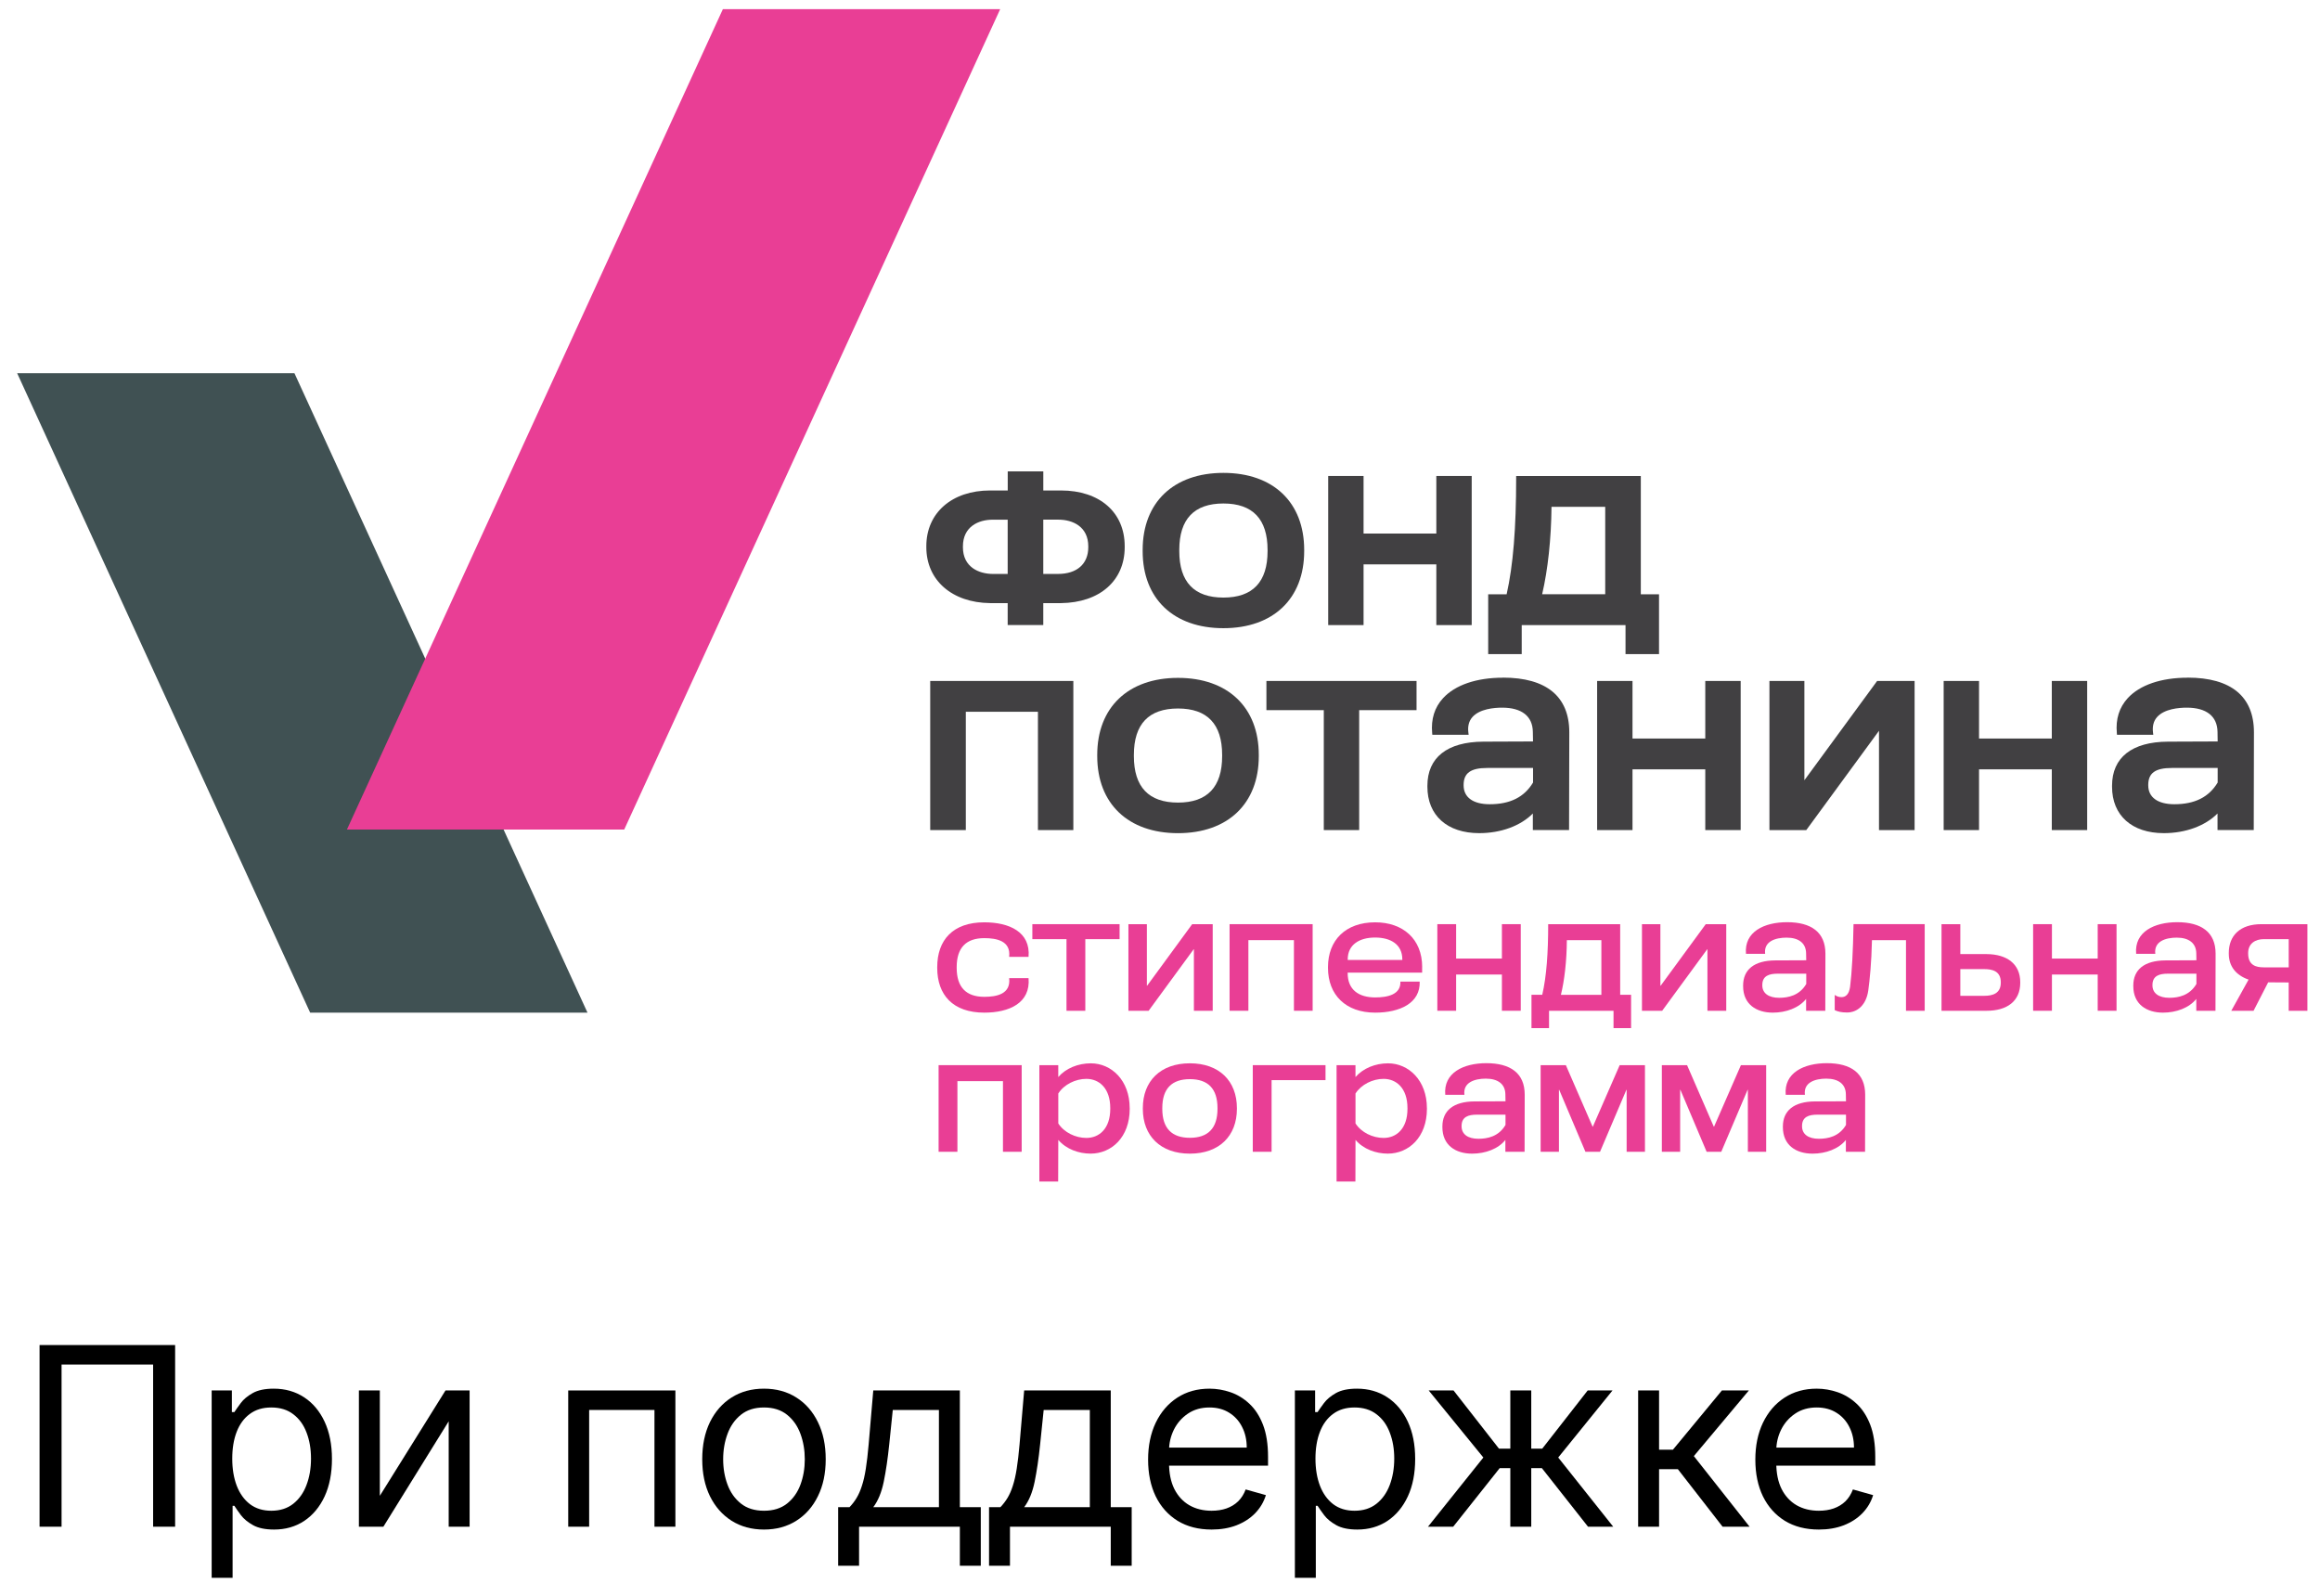 <?xml version="1.0" encoding="UTF-8"?> <svg xmlns="http://www.w3.org/2000/svg" width="93" height="64" viewBox="0 0 93 64" fill="none"><path d="M7.02 53.923V61.206H6.138V54.705H2.468V61.206H1.586V53.923H7.02Z" fill="black"></path><path d="M8.485 63.254V55.744H9.295V56.611H9.395C9.457 56.517 9.542 56.396 9.651 56.249C9.762 56.099 9.921 55.967 10.128 55.85C10.336 55.732 10.618 55.672 10.974 55.672C11.434 55.672 11.839 55.788 12.19 56.017C12.541 56.247 12.815 56.573 13.012 56.995C13.208 57.417 13.307 57.915 13.307 58.489C13.307 59.067 13.208 59.569 13.012 59.993C12.815 60.415 12.542 60.742 12.194 60.975C11.845 61.205 11.443 61.32 10.988 61.32C10.637 61.32 10.356 61.262 10.145 61.145C9.934 61.027 9.772 60.893 9.658 60.744C9.544 60.592 9.457 60.466 9.395 60.367H9.324V63.254H8.485ZM9.31 58.475C9.31 58.887 9.37 59.251 9.491 59.566C9.612 59.879 9.789 60.125 10.021 60.303C10.253 60.478 10.538 60.566 10.874 60.566C11.225 60.566 11.518 60.473 11.753 60.288C11.99 60.101 12.168 59.85 12.286 59.535C12.407 59.217 12.467 58.864 12.467 58.475C12.467 58.091 12.408 57.745 12.29 57.436C12.174 57.126 11.997 56.88 11.76 56.7C11.525 56.518 11.23 56.426 10.874 56.426C10.533 56.426 10.246 56.513 10.014 56.686C9.781 56.857 9.606 57.096 9.487 57.404C9.369 57.71 9.31 58.067 9.31 58.475Z" fill="black"></path><path d="M15.226 59.968L17.858 55.744H18.825V61.206H17.986V56.981L15.368 61.206H14.387V55.744H15.226V59.968Z" fill="black"></path><path d="M22.778 61.206V55.744H27.074V61.206H26.235V56.526H23.617V61.206H22.778Z" fill="black"></path><path d="M30.625 61.32C30.132 61.32 29.699 61.202 29.327 60.968C28.957 60.733 28.668 60.405 28.459 59.983C28.253 59.561 28.15 59.067 28.15 58.503C28.15 57.934 28.253 57.438 28.459 57.013C28.668 56.589 28.957 56.259 29.327 56.025C29.699 55.79 30.132 55.672 30.625 55.672C31.118 55.672 31.55 55.79 31.92 56.025C32.292 56.259 32.581 56.589 32.787 57.013C32.996 57.438 33.1 57.934 33.1 58.503C33.1 59.067 32.996 59.561 32.787 59.983C32.581 60.405 32.292 60.733 31.92 60.968C31.55 61.202 31.118 61.32 30.625 61.32ZM30.625 60.566C31 60.566 31.308 60.47 31.55 60.278C31.792 60.086 31.971 59.833 32.087 59.52C32.203 59.207 32.261 58.868 32.261 58.503C32.261 58.138 32.203 57.798 32.087 57.483C31.971 57.167 31.792 56.912 31.55 56.718C31.308 56.524 31 56.426 30.625 56.426C30.251 56.426 29.942 56.524 29.701 56.718C29.459 56.912 29.28 57.167 29.164 57.483C29.047 57.798 28.989 58.138 28.989 58.503C28.989 58.868 29.047 59.207 29.164 59.52C29.28 59.833 29.459 60.086 29.701 60.278C29.942 60.47 30.251 60.566 30.625 60.566Z" fill="black"></path><path d="M33.598 62.771V60.423H34.053C34.164 60.307 34.261 60.182 34.341 60.047C34.422 59.911 34.492 59.751 34.551 59.566C34.613 59.379 34.665 59.152 34.707 58.884C34.75 58.613 34.788 58.287 34.821 57.906L35.006 55.744H38.477V60.423H39.316V62.771H38.477V61.206H34.437V62.771H33.598ZM35.006 60.423H37.638V56.526H35.788L35.646 57.906C35.587 58.477 35.514 58.976 35.426 59.403C35.338 59.83 35.198 60.17 35.006 60.423Z" fill="black"></path><path d="M39.647 62.771V60.423H40.102C40.213 60.307 40.309 60.182 40.39 60.047C40.471 59.911 40.541 59.751 40.6 59.566C40.661 59.379 40.714 59.152 40.756 58.884C40.799 58.613 40.837 58.287 40.87 57.906L41.055 55.744H44.526V60.423H45.365V62.771H44.526V61.206H40.486V62.771H39.647ZM41.055 60.423H43.687V56.526H41.837L41.695 57.906C41.636 58.477 41.562 58.976 41.475 59.403C41.387 59.83 41.247 60.17 41.055 60.423Z" fill="black"></path><path d="M48.569 61.32C48.042 61.32 47.589 61.203 47.207 60.971C46.828 60.736 46.535 60.409 46.328 59.99C46.125 59.568 46.023 59.077 46.023 58.517C46.023 57.958 46.125 57.465 46.328 57.038C46.535 56.609 46.822 56.275 47.189 56.035C47.559 55.793 47.99 55.672 48.483 55.672C48.768 55.672 49.049 55.72 49.326 55.815C49.604 55.91 49.856 56.064 50.084 56.277C50.311 56.488 50.493 56.768 50.628 57.116C50.763 57.465 50.831 57.894 50.831 58.404V58.759H46.62V58.034H49.977C49.977 57.726 49.916 57.451 49.792 57.209C49.671 56.967 49.498 56.776 49.273 56.636C49.05 56.496 48.787 56.426 48.483 56.426C48.149 56.426 47.86 56.509 47.616 56.675C47.374 56.839 47.188 57.052 47.057 57.315C46.927 57.579 46.862 57.861 46.862 58.162V58.645C46.862 59.058 46.933 59.408 47.075 59.694C47.22 59.979 47.42 60.196 47.676 60.345C47.932 60.492 48.23 60.566 48.569 60.566C48.789 60.566 48.989 60.535 49.166 60.473C49.346 60.409 49.502 60.315 49.632 60.189C49.763 60.061 49.863 59.902 49.934 59.712L50.745 59.94C50.66 60.215 50.516 60.457 50.315 60.665C50.113 60.872 49.864 61.033 49.568 61.149C49.272 61.263 48.939 61.32 48.569 61.32Z" fill="black"></path><path d="M51.907 63.254V55.744H52.718V56.611H52.817C52.879 56.517 52.964 56.396 53.073 56.249C53.185 56.099 53.344 55.967 53.55 55.85C53.758 55.732 54.041 55.672 54.396 55.672C54.856 55.672 55.262 55.788 55.612 56.017C55.963 56.247 56.237 56.573 56.434 56.995C56.631 57.417 56.729 57.915 56.729 58.489C56.729 59.067 56.631 59.569 56.434 59.993C56.237 60.415 55.965 60.742 55.616 60.975C55.267 61.205 54.866 61.32 54.41 61.32C54.06 61.32 53.779 61.262 53.568 61.145C53.357 61.027 53.194 60.893 53.081 60.744C52.967 60.592 52.879 60.466 52.817 60.367H52.746V63.254H51.907ZM52.732 58.475C52.732 58.887 52.792 59.251 52.913 59.566C53.034 59.879 53.211 60.125 53.443 60.303C53.676 60.478 53.96 60.566 54.297 60.566C54.648 60.566 54.94 60.473 55.175 60.288C55.412 60.101 55.59 59.85 55.709 59.535C55.829 59.217 55.89 58.864 55.89 58.475C55.89 58.091 55.831 57.745 55.712 57.436C55.596 57.126 55.419 56.88 55.182 56.7C54.947 56.518 54.652 56.426 54.297 56.426C53.955 56.426 53.668 56.513 53.436 56.686C53.204 56.857 53.028 57.096 52.91 57.404C52.791 57.71 52.732 58.067 52.732 58.475Z" fill="black"></path><path d="M57.243 61.206L59.462 58.432L57.271 55.744H58.267L60.088 58.076H60.543V55.744H61.382V58.076H61.823L63.644 55.744H64.639L62.463 58.432L64.668 61.206H63.658L61.809 58.859H61.382V61.206H60.543V58.859H60.116L58.253 61.206H57.243Z" fill="black"></path><path d="M65.667 61.206V55.744H66.506V58.119H67.061L69.024 55.744H70.105L67.9 58.375L70.134 61.206H69.052L67.26 58.901H66.506V61.206H65.667Z" fill="black"></path><path d="M72.911 61.32C72.384 61.32 71.93 61.203 71.549 60.971C71.169 60.736 70.877 60.409 70.67 59.99C70.466 59.568 70.365 59.077 70.365 58.517C70.365 57.958 70.466 57.465 70.67 57.038C70.877 56.609 71.163 56.275 71.531 56.035C71.901 55.793 72.332 55.672 72.825 55.672C73.11 55.672 73.391 55.72 73.668 55.815C73.945 55.91 74.198 56.064 74.426 56.277C74.653 56.488 74.835 56.768 74.97 57.116C75.105 57.465 75.172 57.894 75.172 58.404V58.759H70.962V58.034H74.319C74.319 57.726 74.257 57.451 74.134 57.209C74.013 56.967 73.84 56.776 73.615 56.636C73.392 56.496 73.129 56.426 72.825 56.426C72.491 56.426 72.202 56.509 71.958 56.675C71.716 56.839 71.53 57.052 71.399 57.315C71.269 57.579 71.204 57.861 71.204 58.162V58.645C71.204 59.058 71.275 59.408 71.417 59.694C71.562 59.979 71.762 60.196 72.018 60.345C72.274 60.492 72.572 60.566 72.911 60.566C73.131 60.566 73.33 60.535 73.508 60.473C73.688 60.409 73.844 60.315 73.974 60.189C74.104 60.061 74.205 59.902 74.276 59.712L75.087 59.94C75.002 60.215 74.858 60.457 74.657 60.665C74.455 60.872 74.206 61.033 73.91 61.149C73.614 61.263 73.281 61.32 72.911 61.32Z" fill="black"></path><path d="M39.688 24.179H40.394V25.059H41.821V24.179H42.529C44.082 24.162 45.085 23.282 45.085 21.937V21.896C45.085 20.539 44.082 19.663 42.529 19.663H41.822V18.898H40.396V19.663H39.689C38.16 19.663 37.133 20.561 37.133 21.896V21.937C37.133 23.261 38.16 24.161 39.689 24.179H39.688ZM42.428 20.833C43.006 20.833 43.625 21.115 43.625 21.904V21.937C43.625 22.608 43.171 23.009 42.412 23.009H41.821V20.831H42.428V20.833ZM40.394 23.01H39.813C39.226 23.01 38.6 22.728 38.6 21.938V21.906C38.6 21.115 39.218 20.834 39.796 20.834H40.394V23.011V23.01Z" fill="#414042"></path><path d="M49.042 25.184C51.04 25.184 52.28 24 52.28 22.096V22.046C52.28 20.14 51.04 18.958 49.042 18.958C47.045 18.958 45.805 20.142 45.805 22.046V22.096C45.805 24.002 47.045 25.184 49.042 25.184ZM50.812 22.096C50.812 23.332 50.216 23.957 49.042 23.957C47.869 23.957 47.273 23.332 47.273 22.096V22.046C47.273 20.811 47.869 20.185 49.042 20.185C50.216 20.185 50.812 20.811 50.812 22.046V22.096Z" fill="#414042"></path><path d="M54.66 22.626H57.577V25.06H58.995V19.082H57.577V21.39H54.66V19.082H53.242V25.06H54.66V22.626Z" fill="#414042"></path><path d="M60.999 25.061H65.161V26.223H66.504V23.825H65.774V19.084H60.777V19.166C60.777 21.184 60.656 22.668 60.395 23.825H59.656V26.223H61V25.061H60.999ZM64.347 20.318V23.824H61.819C62.049 22.839 62.182 21.603 62.194 20.318H64.347Z" fill="#414042"></path><path d="M37.289 33.278H38.716V28.535H41.607V33.278H43.026V27.3H37.289V33.278Z" fill="#414042"></path><path d="M47.222 27.176C45.225 27.176 43.984 28.36 43.984 30.264V30.314C43.984 32.219 45.225 33.402 47.222 33.402C49.219 33.402 50.46 32.218 50.46 30.314V30.264C50.46 28.358 49.219 27.176 47.222 27.176ZM45.453 30.265C45.453 29.029 46.048 28.404 47.222 28.404C48.396 28.404 48.991 29.029 48.991 30.265V30.315C48.991 31.551 48.396 32.176 47.222 32.176C46.048 32.176 45.453 31.551 45.453 30.315V30.265Z" fill="#414042"></path><path d="M50.766 28.47H53.066V33.278H54.484V28.47H56.784V27.3H50.766V28.47Z" fill="#414042"></path><path d="M60.249 27.169C59.184 27.169 58.331 27.461 57.845 27.992C57.506 28.362 57.36 28.83 57.41 29.384L57.416 29.458H58.872L58.861 29.365C58.829 29.114 58.884 28.906 59.022 28.749C59.313 28.419 59.895 28.37 60.216 28.37C61.002 28.37 61.439 28.715 61.446 29.343L61.453 29.725L59.459 29.733C58.015 29.741 57.219 30.369 57.219 31.501V31.542C57.219 32.689 58.013 33.401 59.294 33.401C60.167 33.401 60.953 33.11 61.446 32.613V33.276H62.898L62.907 29.357C62.907 27.924 61.989 27.166 60.25 27.166L60.249 27.169ZM59.717 32.242C59.052 32.242 58.671 31.966 58.671 31.485V31.469C58.671 30.992 58.954 30.788 59.618 30.788H61.454V31.372C61.102 31.958 60.535 32.242 59.717 32.242Z" fill="#414042"></path><path d="M68.358 29.608H65.441V27.3H64.023V33.278H65.441V30.843H68.358V33.278H69.777V27.3H68.358V29.608Z" fill="#414042"></path><path d="M72.331 31.28V27.3H70.93V33.278H72.407L75.322 29.297V33.278H76.749V27.3H75.247L72.331 31.28Z" fill="#414042"></path><path d="M82.249 29.608H79.332V27.3H77.914V33.278H79.332V30.843H82.249V33.278H83.667V27.3H82.249V29.608Z" fill="#414042"></path><path d="M87.694 27.169C86.63 27.169 85.776 27.461 85.29 27.992C84.953 28.362 84.805 28.83 84.856 29.384L84.862 29.458H86.317L86.306 29.365C86.275 29.114 86.329 28.906 86.467 28.749C86.758 28.419 87.34 28.37 87.661 28.37C88.447 28.37 88.884 28.715 88.892 29.343L88.898 29.725L86.904 29.733C85.46 29.741 84.664 30.369 84.664 31.501V31.542C84.664 32.689 85.459 33.401 86.739 33.401C87.612 33.401 88.398 33.11 88.892 32.613V33.276H90.344L90.352 29.357C90.352 27.924 89.434 27.166 87.695 27.166L87.694 27.169ZM87.163 32.242C86.498 32.242 86.115 31.966 86.115 31.485V31.469C86.115 30.992 86.398 30.788 87.062 30.788H88.898V31.372C88.546 31.958 87.979 32.242 87.161 32.242H87.163Z" fill="#414042"></path><path d="M11.803 14.962H0.688L12.433 40.597H23.55L11.803 14.962Z" fill="#405153"></path><path d="M28.978 0.366L13.906 33.258H25.022L40.094 0.366H28.978Z" fill="#E93E95"></path><path d="M40.453 38.36C40.527 37.72 39.952 37.61 39.456 37.61C38.736 37.61 38.35 37.987 38.35 38.771V38.802C38.35 39.585 38.736 39.963 39.456 39.963C39.952 39.963 40.527 39.854 40.453 39.213H41.231C41.316 40.211 40.457 40.597 39.456 40.597C38.195 40.597 37.57 39.883 37.57 38.802V38.771C37.57 37.69 38.195 36.976 39.456 36.976C40.458 36.976 41.316 37.362 41.231 38.36H40.453Z" fill="#E93E95"></path><path d="M44.88 37.05V37.651H43.506V40.523H42.752V37.651H41.383V37.05H44.88Z" fill="#E93E95"></path><path d="M48.613 40.523H47.859V38.057H47.849L46.043 40.523H45.234V37.051H45.974V39.517H45.984L47.789 37.051H48.613V40.523Z" fill="#E93E95"></path><path d="M52.619 37.05V40.522H51.869V37.69H50.043V40.522H49.289V37.05H52.617H52.619Z" fill="#E93E95"></path><path d="M57.008 38.771V38.994H54.023V39.014C54.023 39.689 54.479 39.987 55.125 39.987C55.616 39.987 56.161 39.877 56.136 39.352H56.91C56.941 40.211 56.122 40.597 55.125 40.597C53.943 40.597 53.234 39.883 53.234 38.802V38.771C53.234 37.69 53.943 36.976 55.125 36.976C56.24 36.976 57.01 37.645 57.01 38.771H57.008ZM54.026 38.464V38.484H56.214V38.464C56.214 37.858 55.743 37.586 55.122 37.586C54.501 37.586 54.025 37.865 54.025 38.464H54.026Z" fill="#E93E95"></path><path d="M58.371 37.05V38.429H60.206V37.05H60.961V40.522H60.206V39.069H58.371V40.522H57.617V37.05H58.371Z" fill="#E93E95"></path><path d="M64.947 37.05V39.882H65.384V41.217H64.68V40.522H62.095V41.217H61.391V39.882H61.823C61.996 39.133 62.061 38.2 62.061 37.05H64.948H64.947ZM62.571 39.883H64.193V37.691H62.809C62.804 38.545 62.709 39.318 62.571 39.883Z" fill="#E93E95"></path><path d="M69.199 40.523H68.445V38.057H68.435L66.629 40.523H65.82V37.051H66.559V39.517H66.57L68.376 37.051H69.199V40.523Z" fill="#E93E95"></path><path d="M73.169 40.523H72.4V40.047C72.113 40.409 71.591 40.597 71.065 40.597C70.405 40.597 69.875 40.26 69.875 39.536V39.511C69.875 38.876 70.312 38.508 71.165 38.503L72.405 38.498L72.4 38.22C72.395 37.813 72.108 37.59 71.617 37.59C71.18 37.59 70.694 37.734 70.758 38.24H69.99C69.91 37.352 70.724 36.971 71.637 36.971C72.604 36.971 73.174 37.372 73.174 38.231L73.169 40.523ZM71.26 39.035C70.918 39.035 70.644 39.119 70.644 39.491V39.501C70.644 39.823 70.903 40.002 71.319 40.002C71.682 40.002 72.133 39.913 72.406 39.447V39.035H71.26Z" fill="#E93E95"></path><path d="M77.154 37.05V40.522H76.404V37.69H75.04C75.02 38.608 74.951 39.278 74.892 39.709C74.808 40.294 74.455 40.591 74.038 40.591C73.825 40.591 73.67 40.556 73.547 40.497V39.886C73.626 39.941 73.701 39.975 73.82 39.975C73.969 39.975 74.117 39.886 74.163 39.564C74.237 38.973 74.281 38.139 74.301 37.049H77.154V37.05Z" fill="#E93E95"></path><path d="M77.828 37.05H78.582V38.25H79.639C80.458 38.255 80.984 38.652 80.984 39.376V39.401C80.984 40.135 80.459 40.522 79.639 40.522H77.828V37.05ZM79.55 39.922C79.867 39.922 80.204 39.833 80.204 39.397V39.377C80.204 38.931 79.862 38.852 79.545 38.852H78.582V39.924H79.55V39.922Z" fill="#E93E95"></path><path d="M82.254 37.05V38.429H84.089V37.05H84.844V40.522H84.089V39.069H82.254V40.522H81.5V37.05H82.254Z" fill="#E93E95"></path><path d="M88.81 40.523H88.041V40.047C87.753 40.409 87.232 40.597 86.706 40.597C86.046 40.597 85.516 40.26 85.516 39.536V39.511C85.516 38.876 85.953 38.508 86.805 38.503L88.046 38.498L88.041 38.22C88.035 37.813 87.748 37.59 87.257 37.59C86.82 37.59 86.334 37.734 86.398 38.24H85.63C85.551 37.352 86.364 36.971 87.277 36.971C88.245 36.971 88.815 37.372 88.815 38.231L88.81 40.523ZM86.9 39.035C86.557 39.035 86.284 39.119 86.284 39.491V39.501C86.284 39.823 86.542 40.002 86.959 40.002C87.322 40.002 87.772 39.913 88.046 39.447V39.035H86.9Z" fill="#E93E95"></path><path d="M92.495 40.523H91.745V39.387L90.922 39.382L90.336 40.523H89.443L90.137 39.273C89.626 39.094 89.344 38.737 89.344 38.231V38.206C89.344 37.511 89.79 37.05 90.653 37.05H92.495V40.522V40.523ZM90.739 37.651C90.417 37.651 90.12 37.819 90.12 38.206V38.226C90.12 38.702 90.442 38.781 90.739 38.781H91.746V37.651H90.739Z" fill="#E93E95"></path><path d="M40.955 42.702V46.175H40.205V43.343H38.379V46.175H37.625V42.702H40.953H40.955Z" fill="#E93E95"></path><path d="M45.286 44.423V44.454C45.286 45.59 44.557 46.249 43.718 46.249C43.242 46.249 42.741 46.071 42.423 45.699L42.418 47.367H41.664V42.703H42.422V43.179C42.729 42.827 43.215 42.629 43.727 42.629C44.556 42.629 45.285 43.314 45.285 44.425L45.286 44.423ZM42.423 43.839V45.039C42.656 45.402 43.114 45.62 43.549 45.62C44.06 45.62 44.506 45.252 44.506 44.454V44.423C44.506 43.625 44.059 43.252 43.549 43.252C43.112 43.252 42.656 43.475 42.423 43.838V43.839Z" fill="#E93E95"></path><path d="M49.583 44.454C49.583 45.536 48.878 46.25 47.698 46.25C46.518 46.25 45.812 45.536 45.812 44.454V44.424C45.812 43.342 46.518 42.628 47.698 42.628C48.878 42.628 49.583 43.342 49.583 44.424V44.454ZM47.698 43.263C46.979 43.263 46.592 43.639 46.592 44.424V44.454C46.592 45.239 46.979 45.615 47.698 45.615C48.417 45.615 48.805 45.239 48.805 44.454V44.424C48.805 43.639 48.418 43.263 47.698 43.263Z" fill="#E93E95"></path><path d="M53.135 42.702V43.303H50.973V46.175H50.219V42.702H53.135Z" fill="#E93E95"></path><path d="M57.2 44.423V44.454C57.2 45.59 56.471 46.249 55.632 46.249C55.156 46.249 54.655 46.071 54.337 45.699L54.333 47.367H53.578V42.703H54.336V43.179C54.644 42.827 55.13 42.629 55.641 42.629C56.469 42.629 57.199 43.314 57.199 44.425L57.2 44.423ZM54.337 43.839V45.039C54.571 45.402 55.028 45.62 55.463 45.62C55.975 45.62 56.42 45.252 56.42 44.454V44.423C56.42 43.625 55.973 43.252 55.463 43.252C55.026 43.252 54.571 43.475 54.337 43.838V43.839Z" fill="#E93E95"></path><path d="M61.115 46.176H60.345V45.7C60.058 46.062 59.537 46.25 59.01 46.25C58.35 46.25 57.82 45.912 57.82 45.188V45.163C57.82 44.528 58.257 44.161 59.11 44.156L60.35 44.151L60.345 43.872C60.34 43.465 60.053 43.243 59.562 43.243C59.125 43.243 58.639 43.386 58.703 43.892H57.935C57.856 43.005 58.669 42.623 59.582 42.623C60.549 42.623 61.12 43.025 61.12 43.884L61.115 46.176ZM59.204 44.687C58.862 44.687 58.589 44.771 58.589 45.143V45.153C58.589 45.475 58.847 45.654 59.264 45.654C59.626 45.654 60.077 45.565 60.35 45.099V44.687H59.204Z" fill="#E93E95"></path><path d="M62.769 42.702L63.841 45.168H63.851L64.927 42.702H65.94V46.175H65.206V43.69H65.196L64.139 46.175H63.554L62.502 43.69H62.492V46.175H61.758V42.702H62.769Z" fill="#E93E95"></path><path d="M67.628 42.702L68.7 45.168H68.71L69.787 42.702H70.799V46.175H70.065V43.69H70.055L68.999 46.175H68.413L67.361 43.69H67.351V46.175H66.617V42.702H67.628Z" fill="#E93E95"></path><path d="M74.763 46.176H73.994V45.7C73.707 46.062 73.185 46.25 72.659 46.25C71.999 46.25 71.469 45.912 71.469 45.188V45.163C71.469 44.528 71.906 44.161 72.758 44.156L73.999 44.151L73.994 43.872C73.989 43.465 73.701 43.243 73.21 43.243C72.773 43.243 72.287 43.386 72.352 43.892H71.583C71.504 43.005 72.317 42.623 73.231 42.623C74.198 42.623 74.768 43.025 74.768 43.884L74.763 46.176ZM72.853 44.687C72.51 44.687 72.237 44.771 72.237 45.143V45.153C72.237 45.475 72.495 45.654 72.912 45.654C73.275 45.654 73.725 45.565 73.999 45.099V44.687H72.853Z" fill="#E93E95"></path></svg> 